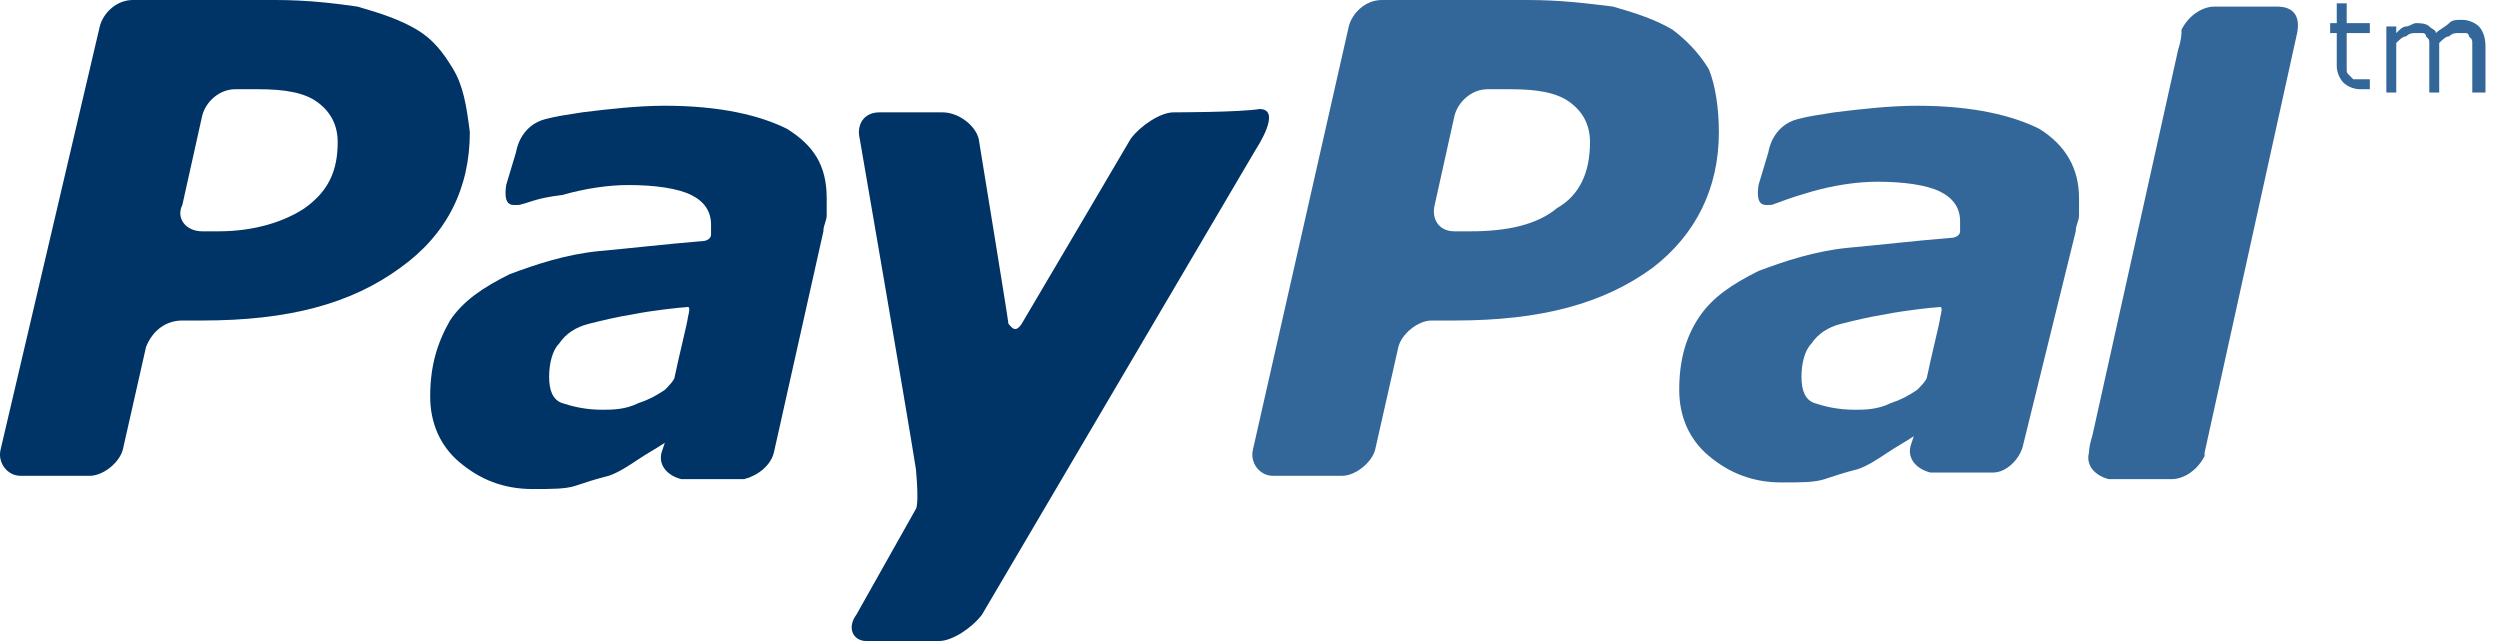 <svg width="78" height="20" viewBox="0 0 78 20" fill="none" xmlns="http://www.w3.org/2000/svg">
<path d="M63.629 4.021C62.804 3.608 61.567 3.299 59.814 3.299C58.99 3.299 58.062 3.402 57.237 3.505C56.618 3.608 56.515 3.608 56.103 3.712C55.278 3.918 55.175 4.743 55.175 4.743L54.866 5.773C54.763 6.495 55.072 6.392 55.278 6.392C55.588 6.289 55.794 6.186 56.515 5.98C57.237 5.773 57.959 5.67 58.577 5.67C59.402 5.67 60.124 5.773 60.536 5.98C60.948 6.186 61.155 6.495 61.155 6.907C61.155 7.011 61.155 7.114 61.155 7.217C61.155 7.32 61.051 7.423 60.845 7.423C59.608 7.526 58.783 7.629 57.649 7.732C56.618 7.835 55.691 8.145 54.866 8.454C54.041 8.866 53.423 9.279 53.01 9.897C52.598 10.516 52.392 11.237 52.392 12.165C52.392 12.99 52.701 13.712 53.319 14.227C53.938 14.743 54.66 15.052 55.588 15.052C56.206 15.052 56.618 15.052 56.928 14.949C57.237 14.846 57.546 14.743 57.959 14.639C58.268 14.536 58.577 14.33 58.887 14.124C59.196 13.918 59.402 13.815 59.711 13.609L59.608 13.918C59.505 14.33 59.814 14.639 60.227 14.743C60.536 14.743 61.464 14.743 61.876 14.743H62.186C62.598 14.743 63.01 14.33 63.113 13.918L64.763 7.217C64.763 7.011 64.866 6.907 64.866 6.701C64.866 6.495 64.866 6.289 64.866 6.186C64.866 5.258 64.454 4.536 63.629 4.021ZM59.814 12.165C59.505 12.371 59.299 12.475 58.99 12.578C58.577 12.784 58.165 12.784 57.856 12.784C57.34 12.784 56.928 12.681 56.618 12.578C56.309 12.475 56.206 12.165 56.206 11.753C56.206 11.341 56.309 10.928 56.515 10.722C56.722 10.413 57.031 10.207 57.443 10.103C57.856 10 58.268 9.897 58.887 9.794C59.402 9.691 60.33 9.588 60.433 9.588C60.536 9.588 60.639 9.485 60.536 9.897C60.536 10 60.227 11.237 60.124 11.753C60.124 11.856 59.917 12.062 59.814 12.165Z" fill="#336699"/>
<path d="M36.618 3.505C36.206 3.505 35.587 3.917 35.278 4.33C35.278 4.33 32.185 9.588 31.876 10.103C31.67 10.412 31.567 10.206 31.463 10.103C31.463 10 30.535 4.33 30.535 4.33C30.432 3.917 29.917 3.505 29.401 3.505H27.443C26.927 3.505 26.721 3.917 26.824 4.33C26.824 4.33 28.267 12.68 28.577 14.639C28.68 15.773 28.577 15.876 28.577 15.876L26.721 19.175C26.412 19.588 26.618 20 27.03 20H29.298C29.711 20 30.329 19.588 30.639 19.175L39.195 4.639C39.195 4.639 40.02 3.402 39.298 3.402C38.68 3.505 36.618 3.505 36.618 3.505Z" fill="#003366"/>
<path d="M9.505 6.495C8.886 6.907 7.958 7.217 6.824 7.217H6.309C5.793 7.217 5.484 6.804 5.69 6.392L6.309 3.608C6.412 3.196 6.824 2.784 7.34 2.784H8.061C8.886 2.784 9.505 2.887 9.917 3.196C10.329 3.505 10.536 3.918 10.536 4.433C10.536 5.361 10.226 5.979 9.505 6.495ZM14.144 2.165C13.835 1.649 13.525 1.237 13.01 0.928C12.494 0.619 11.876 0.412 11.154 0.206C10.432 0.103 9.608 0 8.577 0H4.144C3.628 0 3.216 0.412 3.113 0.825L0.02 14.021C-0.083 14.433 0.226 14.845 0.639 14.845H2.804C3.216 14.845 3.731 14.433 3.834 14.021L4.556 10.825C4.762 10.309 5.175 10 5.69 10H6.309C8.989 10 10.948 9.485 12.494 8.351C13.938 7.32 14.659 5.876 14.659 4.124C14.556 3.299 14.453 2.68 14.144 2.165Z" fill="#003366"/>
<path d="M48.577 6.495C47.959 7.01 47.031 7.217 45.897 7.217H45.381C44.866 7.217 44.66 6.804 44.763 6.392L45.381 3.608C45.484 3.196 45.897 2.784 46.412 2.784H47.134C47.959 2.784 48.577 2.887 48.989 3.196C49.402 3.505 49.608 3.918 49.608 4.433C49.608 5.361 49.299 6.083 48.577 6.495ZM53.319 2.165C53.01 1.649 52.598 1.237 52.185 0.928C51.67 0.619 51.051 0.412 50.33 0.206C49.505 0.103 48.68 0 47.649 0H43.113C42.598 0 42.185 0.412 42.082 0.825L39.093 14.021C38.989 14.433 39.299 14.845 39.711 14.845H41.876C42.288 14.845 42.804 14.433 42.907 14.021L43.629 10.825C43.732 10.412 44.247 10 44.66 10H45.381C48.062 10 50.02 9.485 51.567 8.351C52.907 7.32 53.629 5.876 53.629 4.124C53.629 3.402 53.526 2.68 53.319 2.165Z" fill="#336699"/>
<path d="M24.556 4.021C23.731 3.608 22.494 3.299 20.742 3.299C19.917 3.299 18.989 3.402 18.164 3.505C17.546 3.608 17.443 3.608 17.03 3.712C16.206 3.918 16.102 4.743 16.102 4.743L15.793 5.773C15.69 6.495 15.999 6.392 16.206 6.392C16.618 6.289 16.721 6.186 17.546 6.083C18.267 5.877 18.989 5.773 19.608 5.773C20.432 5.773 21.154 5.877 21.566 6.083C21.979 6.289 22.185 6.598 22.185 7.011C22.185 7.114 22.185 7.217 22.185 7.32C22.185 7.423 22.082 7.526 21.876 7.526C20.639 7.629 19.814 7.732 18.68 7.835C17.649 7.938 16.721 8.248 15.896 8.557C15.071 8.969 14.453 9.382 14.04 10C13.628 10.722 13.422 11.444 13.422 12.371C13.422 13.196 13.731 13.918 14.35 14.433C14.968 14.949 15.69 15.258 16.618 15.258C17.236 15.258 17.649 15.258 17.958 15.155C18.267 15.052 18.577 14.949 18.989 14.846C19.298 14.743 19.608 14.536 19.917 14.33C20.226 14.124 20.432 14.021 20.742 13.815L20.639 14.124C20.535 14.536 20.845 14.846 21.257 14.949C21.566 14.949 22.494 14.949 22.907 14.949H23.216C23.628 14.846 24.041 14.536 24.144 14.124L25.69 7.217C25.69 7.011 25.793 6.907 25.793 6.701C25.793 6.495 25.793 6.289 25.793 6.186C25.793 5.155 25.381 4.536 24.556 4.021ZM20.742 12.165C20.432 12.371 20.226 12.475 19.917 12.578C19.505 12.784 19.092 12.784 18.783 12.784C18.267 12.784 17.855 12.681 17.546 12.578C17.236 12.475 17.133 12.165 17.133 11.753C17.133 11.341 17.236 10.928 17.443 10.722C17.649 10.413 17.958 10.207 18.37 10.103C18.783 10 19.195 9.897 19.814 9.794C20.329 9.691 21.257 9.588 21.36 9.588C21.463 9.588 21.566 9.485 21.463 9.897C21.463 10 21.154 11.237 21.051 11.753C21.051 11.856 20.845 12.062 20.742 12.165Z" fill="#003366"/>
<path d="M71.051 0.206H69.093C68.68 0.206 68.268 0.516 68.062 0.928C68.062 0.928 68.062 0.928 68.062 1.031C68.062 1.031 68.062 1.237 67.959 1.547L65.278 13.609C65.175 13.918 65.175 14.124 65.175 14.124C65.072 14.537 65.381 14.846 65.794 14.949H67.752C68.165 14.949 68.577 14.64 68.783 14.227C68.783 14.227 68.783 14.227 68.783 14.124L71.67 1.031C71.773 0.516 71.567 0.206 71.051 0.206Z" fill="#336699"/>
<path d="M74.042 2.784C73.939 2.784 73.939 2.784 73.835 2.784C73.732 2.784 73.732 2.784 73.629 2.784C73.423 2.784 73.217 2.681 73.114 2.577C73.011 2.474 72.907 2.268 72.907 2.062V1.031H72.701V0.722H72.907V0.103H73.217V0.722H73.939V1.031H73.217V1.959C73.217 2.062 73.217 2.165 73.217 2.165C73.217 2.268 73.217 2.268 73.32 2.371L73.423 2.474C73.423 2.474 73.526 2.474 73.629 2.474C73.732 2.474 73.732 2.474 73.835 2.474C73.939 2.474 73.939 2.474 73.939 2.474V2.784H74.042Z" fill="#336699"/>
<path d="M77.444 2.887H77.135V1.65C77.135 1.547 77.135 1.443 77.135 1.34C77.135 1.237 77.135 1.237 77.031 1.134C77.031 1.031 76.928 1.031 76.928 1.031C76.825 1.031 76.825 1.031 76.722 1.031C76.619 1.031 76.516 1.031 76.413 1.134C76.31 1.134 76.207 1.237 76.103 1.34V1.443V1.547V2.887H75.794V1.65C75.794 1.547 75.794 1.443 75.794 1.34C75.794 1.237 75.794 1.237 75.691 1.134C75.691 1.031 75.588 1.031 75.588 1.031C75.485 1.031 75.485 1.031 75.382 1.031C75.279 1.031 75.176 1.031 75.073 1.134C74.969 1.134 74.866 1.237 74.763 1.34V2.887H74.454V0.825H74.763V1.031C74.866 0.928 74.969 0.825 75.073 0.825C75.176 0.825 75.279 0.722 75.382 0.722C75.485 0.722 75.691 0.722 75.794 0.825C75.897 0.928 76 0.928 76 1.031C76.103 0.928 76.31 0.825 76.413 0.722C76.516 0.619 76.619 0.619 76.825 0.619C77.031 0.619 77.238 0.722 77.341 0.825C77.444 0.928 77.547 1.134 77.547 1.443V2.887H77.444Z" fill="#336699"/>
</svg>
